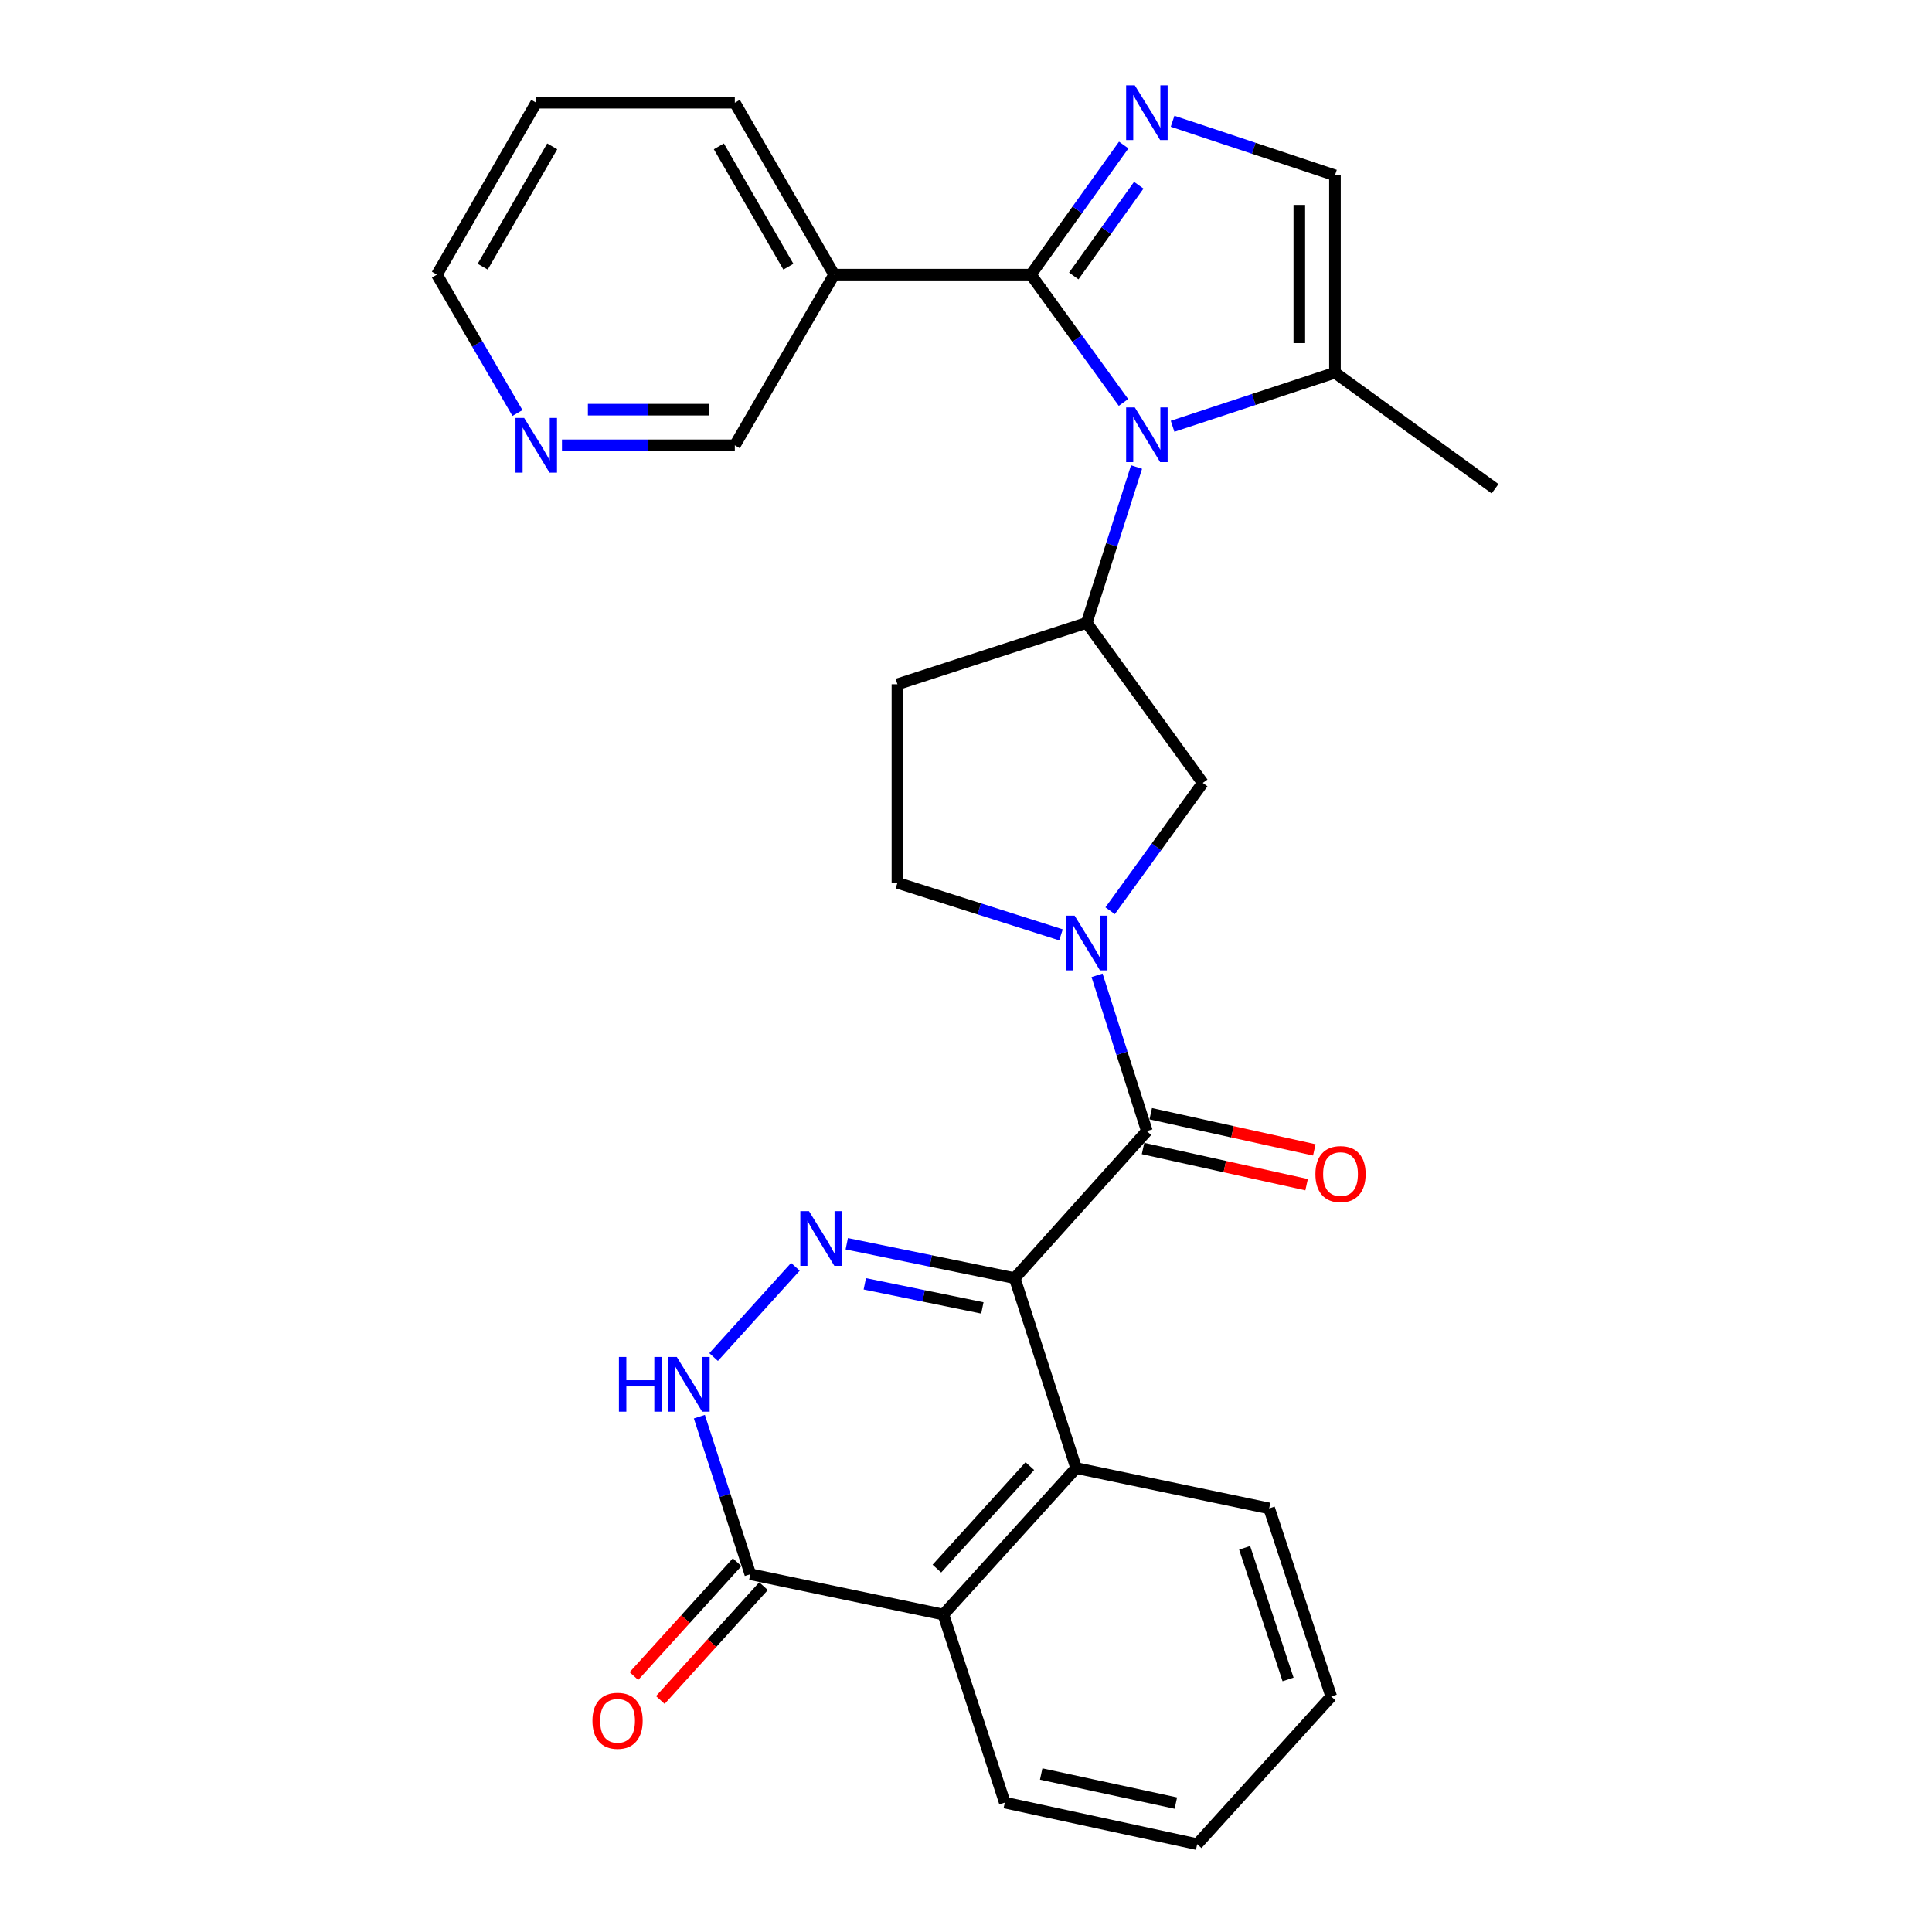 <?xml version='1.0' encoding='iso-8859-1'?>
<svg version='1.1' baseProfile='full'
              xmlns='http://www.w3.org/2000/svg'
                      xmlns:rdkit='http://www.rdkit.org/xml'
                      xmlns:xlink='http://www.w3.org/1999/xlink'
                  xml:space='preserve'
width='1000px' height='1000px' viewBox='0 0 1000 1000'>
<!-- END OF HEADER -->
<rect style='opacity:1.0;fill:#FFFFFF;stroke:none' width='1000' height='1000' x='0' y='0'> </rect>
<path class='bond-2' d='M 525.213,661.572 L 481.748,652.665' style='fill:none;fill-rule:evenodd;stroke:#000000;stroke-width:6px;stroke-linecap:butt;stroke-linejoin:miter;stroke-opacity:1' />
<path class='bond-2' d='M 481.748,652.665 L 438.284,643.758' style='fill:none;fill-rule:evenodd;stroke:#0000FF;stroke-width:6px;stroke-linecap:butt;stroke-linejoin:miter;stroke-opacity:1' />
<path class='bond-2' d='M 508.47,676.973 L 478.045,670.738' style='fill:none;fill-rule:evenodd;stroke:#000000;stroke-width:6px;stroke-linecap:butt;stroke-linejoin:miter;stroke-opacity:1' />
<path class='bond-2' d='M 478.045,670.738 L 447.62,664.503' style='fill:none;fill-rule:evenodd;stroke:#0000FF;stroke-width:6px;stroke-linecap:butt;stroke-linejoin:miter;stroke-opacity:1' />
<path class='bond-3' d='M 525.213,661.572 L 593.626,585.462' style='fill:none;fill-rule:evenodd;stroke:#000000;stroke-width:6px;stroke-linecap:butt;stroke-linejoin:miter;stroke-opacity:1' />
<path class='bond-6' d='M 525.213,661.572 L 557.016,759.872' style='fill:none;fill-rule:evenodd;stroke:#000000;stroke-width:6px;stroke-linecap:butt;stroke-linejoin:miter;stroke-opacity:1' />
<path class='bond-0' d='M 533.576,142.154 L 557.544,175.232' style='fill:none;fill-rule:evenodd;stroke:#000000;stroke-width:6px;stroke-linecap:butt;stroke-linejoin:miter;stroke-opacity:1' />
<path class='bond-0' d='M 557.544,175.232 L 581.512,208.31' style='fill:none;fill-rule:evenodd;stroke:#0000FF;stroke-width:6px;stroke-linecap:butt;stroke-linejoin:miter;stroke-opacity:1' />
<path class='bond-4' d='M 533.576,142.154 L 557.606,108.609' style='fill:none;fill-rule:evenodd;stroke:#000000;stroke-width:6px;stroke-linecap:butt;stroke-linejoin:miter;stroke-opacity:1' />
<path class='bond-4' d='M 557.606,108.609 L 581.636,75.064' style='fill:none;fill-rule:evenodd;stroke:#0000FF;stroke-width:6px;stroke-linecap:butt;stroke-linejoin:miter;stroke-opacity:1' />
<path class='bond-4' d='M 555.783,142.834 L 572.604,119.352' style='fill:none;fill-rule:evenodd;stroke:#000000;stroke-width:6px;stroke-linecap:butt;stroke-linejoin:miter;stroke-opacity:1' />
<path class='bond-4' d='M 572.604,119.352 L 589.425,95.871' style='fill:none;fill-rule:evenodd;stroke:#0000FF;stroke-width:6px;stroke-linecap:butt;stroke-linejoin:miter;stroke-opacity:1' />
<path class='bond-13' d='M 533.576,142.154 L 431.751,142.154' style='fill:none;fill-rule:evenodd;stroke:#000000;stroke-width:6px;stroke-linecap:butt;stroke-linejoin:miter;stroke-opacity:1' />
<path class='bond-1' d='M 588.278,241.744 L 575.379,282.06' style='fill:none;fill-rule:evenodd;stroke:#0000FF;stroke-width:6px;stroke-linecap:butt;stroke-linejoin:miter;stroke-opacity:1' />
<path class='bond-1' d='M 575.379,282.06 L 562.479,322.376' style='fill:none;fill-rule:evenodd;stroke:#000000;stroke-width:6px;stroke-linecap:butt;stroke-linejoin:miter;stroke-opacity:1' />
<path class='bond-11' d='M 606.929,220.641 L 648.951,206.779' style='fill:none;fill-rule:evenodd;stroke:#0000FF;stroke-width:6px;stroke-linecap:butt;stroke-linejoin:miter;stroke-opacity:1' />
<path class='bond-11' d='M 648.951,206.779 L 690.973,192.918' style='fill:none;fill-rule:evenodd;stroke:#000000;stroke-width:6px;stroke-linecap:butt;stroke-linejoin:miter;stroke-opacity:1' />
<path class='bond-7' d='M 411.699,655.696 L 369.365,702.412' style='fill:none;fill-rule:evenodd;stroke:#0000FF;stroke-width:6px;stroke-linecap:butt;stroke-linejoin:miter;stroke-opacity:1' />
<path class='bond-5' d='M 593.626,585.462 L 580.727,545.146' style='fill:none;fill-rule:evenodd;stroke:#000000;stroke-width:6px;stroke-linecap:butt;stroke-linejoin:miter;stroke-opacity:1' />
<path class='bond-5' d='M 580.727,545.146 L 567.827,504.83' style='fill:none;fill-rule:evenodd;stroke:#0000FF;stroke-width:6px;stroke-linecap:butt;stroke-linejoin:miter;stroke-opacity:1' />
<path class='bond-17' d='M 591.634,594.469 L 633.964,603.832' style='fill:none;fill-rule:evenodd;stroke:#000000;stroke-width:6px;stroke-linecap:butt;stroke-linejoin:miter;stroke-opacity:1' />
<path class='bond-17' d='M 633.964,603.832 L 676.295,613.194' style='fill:none;fill-rule:evenodd;stroke:#FF0000;stroke-width:6px;stroke-linecap:butt;stroke-linejoin:miter;stroke-opacity:1' />
<path class='bond-17' d='M 595.618,576.455 L 637.949,585.818' style='fill:none;fill-rule:evenodd;stroke:#000000;stroke-width:6px;stroke-linecap:butt;stroke-linejoin:miter;stroke-opacity:1' />
<path class='bond-17' d='M 637.949,585.818 L 680.279,595.181' style='fill:none;fill-rule:evenodd;stroke:#FF0000;stroke-width:6px;stroke-linecap:butt;stroke-linejoin:miter;stroke-opacity:1' />
<path class='bond-32' d='M 606.931,62.757 L 648.952,76.75' style='fill:none;fill-rule:evenodd;stroke:#0000FF;stroke-width:6px;stroke-linecap:butt;stroke-linejoin:miter;stroke-opacity:1' />
<path class='bond-32' d='M 648.952,76.75 L 690.973,90.744' style='fill:none;fill-rule:evenodd;stroke:#000000;stroke-width:6px;stroke-linecap:butt;stroke-linejoin:miter;stroke-opacity:1' />
<path class='bond-14' d='M 574.6,471.396 L 598.58,438.318' style='fill:none;fill-rule:evenodd;stroke:#0000FF;stroke-width:6px;stroke-linecap:butt;stroke-linejoin:miter;stroke-opacity:1' />
<path class='bond-14' d='M 598.58,438.318 L 622.56,405.24' style='fill:none;fill-rule:evenodd;stroke:#000000;stroke-width:6px;stroke-linecap:butt;stroke-linejoin:miter;stroke-opacity:1' />
<path class='bond-16' d='M 549.169,483.882 L 506.838,470.42' style='fill:none;fill-rule:evenodd;stroke:#0000FF;stroke-width:6px;stroke-linecap:butt;stroke-linejoin:miter;stroke-opacity:1' />
<path class='bond-16' d='M 506.838,470.42 L 464.507,456.958' style='fill:none;fill-rule:evenodd;stroke:#000000;stroke-width:6px;stroke-linecap:butt;stroke-linejoin:miter;stroke-opacity:1' />
<path class='bond-10' d='M 557.016,759.872 L 488.285,835.675' style='fill:none;fill-rule:evenodd;stroke:#000000;stroke-width:6px;stroke-linecap:butt;stroke-linejoin:miter;stroke-opacity:1' />
<path class='bond-10' d='M 533.04,758.851 L 484.928,811.913' style='fill:none;fill-rule:evenodd;stroke:#000000;stroke-width:6px;stroke-linecap:butt;stroke-linejoin:miter;stroke-opacity:1' />
<path class='bond-21' d='M 557.016,759.872 L 656.925,780.75' style='fill:none;fill-rule:evenodd;stroke:#000000;stroke-width:6px;stroke-linecap:butt;stroke-linejoin:miter;stroke-opacity:1' />
<path class='bond-29' d='M 361.989,733.271 L 375.178,774.034' style='fill:none;fill-rule:evenodd;stroke:#0000FF;stroke-width:6px;stroke-linecap:butt;stroke-linejoin:miter;stroke-opacity:1' />
<path class='bond-29' d='M 375.178,774.034 L 388.366,814.798' style='fill:none;fill-rule:evenodd;stroke:#000000;stroke-width:6px;stroke-linecap:butt;stroke-linejoin:miter;stroke-opacity:1' />
<path class='bond-8' d='M 562.479,322.376 L 622.56,405.24' style='fill:none;fill-rule:evenodd;stroke:#000000;stroke-width:6px;stroke-linecap:butt;stroke-linejoin:miter;stroke-opacity:1' />
<path class='bond-31' d='M 562.479,322.376 L 464.507,354.179' style='fill:none;fill-rule:evenodd;stroke:#000000;stroke-width:6px;stroke-linecap:butt;stroke-linejoin:miter;stroke-opacity:1' />
<path class='bond-9' d='M 388.366,814.798 L 488.285,835.675' style='fill:none;fill-rule:evenodd;stroke:#000000;stroke-width:6px;stroke-linecap:butt;stroke-linejoin:miter;stroke-opacity:1' />
<path class='bond-18' d='M 381.532,808.602 L 354.822,838.065' style='fill:none;fill-rule:evenodd;stroke:#000000;stroke-width:6px;stroke-linecap:butt;stroke-linejoin:miter;stroke-opacity:1' />
<path class='bond-18' d='M 354.822,838.065 L 328.112,867.527' style='fill:none;fill-rule:evenodd;stroke:#FF0000;stroke-width:6px;stroke-linecap:butt;stroke-linejoin:miter;stroke-opacity:1' />
<path class='bond-18' d='M 395.2,820.993 L 368.49,850.456' style='fill:none;fill-rule:evenodd;stroke:#000000;stroke-width:6px;stroke-linecap:butt;stroke-linejoin:miter;stroke-opacity:1' />
<path class='bond-18' d='M 368.49,850.456 L 341.78,879.918' style='fill:none;fill-rule:evenodd;stroke:#FF0000;stroke-width:6px;stroke-linecap:butt;stroke-linejoin:miter;stroke-opacity:1' />
<path class='bond-22' d='M 488.285,835.675 L 520.088,933.022' style='fill:none;fill-rule:evenodd;stroke:#000000;stroke-width:6px;stroke-linecap:butt;stroke-linejoin:miter;stroke-opacity:1' />
<path class='bond-12' d='M 690.973,192.918 L 690.973,90.744' style='fill:none;fill-rule:evenodd;stroke:#000000;stroke-width:6px;stroke-linecap:butt;stroke-linejoin:miter;stroke-opacity:1' />
<path class='bond-12' d='M 672.525,177.592 L 672.525,106.07' style='fill:none;fill-rule:evenodd;stroke:#000000;stroke-width:6px;stroke-linecap:butt;stroke-linejoin:miter;stroke-opacity:1' />
<path class='bond-24' d='M 690.973,192.918 L 773.848,252.968' style='fill:none;fill-rule:evenodd;stroke:#000000;stroke-width:6px;stroke-linecap:butt;stroke-linejoin:miter;stroke-opacity:1' />
<path class='bond-20' d='M 431.751,142.154 L 380.341,230.492' style='fill:none;fill-rule:evenodd;stroke:#000000;stroke-width:6px;stroke-linecap:butt;stroke-linejoin:miter;stroke-opacity:1' />
<path class='bond-23' d='M 431.751,142.154 L 380.341,53.17' style='fill:none;fill-rule:evenodd;stroke:#000000;stroke-width:6px;stroke-linecap:butt;stroke-linejoin:miter;stroke-opacity:1' />
<path class='bond-23' d='M 408.065,138.035 L 372.078,75.747' style='fill:none;fill-rule:evenodd;stroke:#000000;stroke-width:6px;stroke-linecap:butt;stroke-linejoin:miter;stroke-opacity:1' />
<path class='bond-15' d='M 464.507,354.179 L 464.507,456.958' style='fill:none;fill-rule:evenodd;stroke:#000000;stroke-width:6px;stroke-linecap:butt;stroke-linejoin:miter;stroke-opacity:1' />
<path class='bond-19' d='M 290.871,230.492 L 335.606,230.492' style='fill:none;fill-rule:evenodd;stroke:#0000FF;stroke-width:6px;stroke-linecap:butt;stroke-linejoin:miter;stroke-opacity:1' />
<path class='bond-19' d='M 335.606,230.492 L 380.341,230.492' style='fill:none;fill-rule:evenodd;stroke:#000000;stroke-width:6px;stroke-linecap:butt;stroke-linejoin:miter;stroke-opacity:1' />
<path class='bond-19' d='M 304.292,212.043 L 335.606,212.043' style='fill:none;fill-rule:evenodd;stroke:#0000FF;stroke-width:6px;stroke-linecap:butt;stroke-linejoin:miter;stroke-opacity:1' />
<path class='bond-19' d='M 335.606,212.043 L 366.92,212.043' style='fill:none;fill-rule:evenodd;stroke:#000000;stroke-width:6px;stroke-linecap:butt;stroke-linejoin:miter;stroke-opacity:1' />
<path class='bond-33' d='M 267.834,213.776 L 246.993,177.965' style='fill:none;fill-rule:evenodd;stroke:#0000FF;stroke-width:6px;stroke-linecap:butt;stroke-linejoin:miter;stroke-opacity:1' />
<path class='bond-33' d='M 246.993,177.965 L 226.152,142.154' style='fill:none;fill-rule:evenodd;stroke:#000000;stroke-width:6px;stroke-linecap:butt;stroke-linejoin:miter;stroke-opacity:1' />
<path class='bond-27' d='M 656.925,780.75 L 689.036,878.097' style='fill:none;fill-rule:evenodd;stroke:#000000;stroke-width:6px;stroke-linecap:butt;stroke-linejoin:miter;stroke-opacity:1' />
<path class='bond-27' d='M 644.222,801.131 L 666.699,869.274' style='fill:none;fill-rule:evenodd;stroke:#000000;stroke-width:6px;stroke-linecap:butt;stroke-linejoin:miter;stroke-opacity:1' />
<path class='bond-30' d='M 520.088,933.022 L 619.659,954.545' style='fill:none;fill-rule:evenodd;stroke:#000000;stroke-width:6px;stroke-linecap:butt;stroke-linejoin:miter;stroke-opacity:1' />
<path class='bond-30' d='M 538.922,918.219 L 608.621,933.285' style='fill:none;fill-rule:evenodd;stroke:#000000;stroke-width:6px;stroke-linecap:butt;stroke-linejoin:miter;stroke-opacity:1' />
<path class='bond-26' d='M 380.341,53.17 L 277.562,53.17' style='fill:none;fill-rule:evenodd;stroke:#000000;stroke-width:6px;stroke-linecap:butt;stroke-linejoin:miter;stroke-opacity:1' />
<path class='bond-25' d='M 226.152,142.154 L 277.562,53.17' style='fill:none;fill-rule:evenodd;stroke:#000000;stroke-width:6px;stroke-linecap:butt;stroke-linejoin:miter;stroke-opacity:1' />
<path class='bond-25' d='M 249.838,138.035 L 285.825,75.747' style='fill:none;fill-rule:evenodd;stroke:#000000;stroke-width:6px;stroke-linecap:butt;stroke-linejoin:miter;stroke-opacity:1' />
<path class='bond-28' d='M 689.036,878.097 L 619.659,954.545' style='fill:none;fill-rule:evenodd;stroke:#000000;stroke-width:6px;stroke-linecap:butt;stroke-linejoin:miter;stroke-opacity:1' />
<path  class='atom-2' d='M 587.366 210.869
L 596.646 225.869
Q 597.566 227.349, 599.046 230.029
Q 600.526 232.709, 600.606 232.869
L 600.606 210.869
L 604.366 210.869
L 604.366 239.189
L 600.486 239.189
L 590.526 222.789
Q 589.366 220.869, 588.126 218.669
Q 586.926 216.469, 586.566 215.789
L 586.566 239.189
L 582.886 239.189
L 582.886 210.869
L 587.366 210.869
' fill='#0000FF'/>
<path  class='atom-3' d='M 418.726 626.873
L 428.006 641.873
Q 428.926 643.353, 430.406 646.033
Q 431.886 648.713, 431.966 648.873
L 431.966 626.873
L 435.726 626.873
L 435.726 655.193
L 431.846 655.193
L 421.886 638.793
Q 420.726 636.873, 419.486 634.673
Q 418.286 632.473, 417.926 631.793
L 417.926 655.193
L 414.246 655.193
L 414.246 626.873
L 418.726 626.873
' fill='#0000FF'/>
<path  class='atom-5' d='M 587.366 44.166
L 596.646 59.166
Q 597.566 60.646, 599.046 63.326
Q 600.526 66.006, 600.606 66.166
L 600.606 44.166
L 604.366 44.166
L 604.366 72.486
L 600.486 72.486
L 590.526 56.086
Q 589.366 54.166, 588.126 51.966
Q 586.926 49.766, 586.566 49.086
L 586.566 72.486
L 582.886 72.486
L 582.886 44.166
L 587.366 44.166
' fill='#0000FF'/>
<path  class='atom-6' d='M 556.219 473.955
L 565.499 488.955
Q 566.419 490.435, 567.899 493.115
Q 569.379 495.795, 569.459 495.955
L 569.459 473.955
L 573.219 473.955
L 573.219 502.275
L 569.339 502.275
L 559.379 485.875
Q 558.219 483.955, 556.979 481.755
Q 555.779 479.555, 555.419 478.875
L 555.419 502.275
L 551.739 502.275
L 551.739 473.955
L 556.219 473.955
' fill='#0000FF'/>
<path  class='atom-8' d='M 320.353 702.369
L 324.193 702.369
L 324.193 714.409
L 338.673 714.409
L 338.673 702.369
L 342.513 702.369
L 342.513 730.689
L 338.673 730.689
L 338.673 717.609
L 324.193 717.609
L 324.193 730.689
L 320.353 730.689
L 320.353 702.369
' fill='#0000FF'/>
<path  class='atom-8' d='M 350.313 702.369
L 359.593 717.369
Q 360.513 718.849, 361.993 721.529
Q 363.473 724.209, 363.553 724.369
L 363.553 702.369
L 367.313 702.369
L 367.313 730.689
L 363.433 730.689
L 353.473 714.289
Q 352.313 712.369, 351.073 710.169
Q 349.873 707.969, 349.513 707.289
L 349.513 730.689
L 345.833 730.689
L 345.833 702.369
L 350.313 702.369
' fill='#0000FF'/>
<path  class='atom-18' d='M 680.853 607.711
Q 680.853 600.911, 684.213 597.111
Q 687.573 593.311, 693.853 593.311
Q 700.133 593.311, 703.493 597.111
Q 706.853 600.911, 706.853 607.711
Q 706.853 614.591, 703.453 618.511
Q 700.053 622.391, 693.853 622.391
Q 687.613 622.391, 684.213 618.511
Q 680.853 614.631, 680.853 607.711
M 693.853 619.191
Q 698.173 619.191, 700.493 616.311
Q 702.853 613.391, 702.853 607.711
Q 702.853 602.151, 700.493 599.351
Q 698.173 596.511, 693.853 596.511
Q 689.533 596.511, 687.173 599.311
Q 684.853 602.111, 684.853 607.711
Q 684.853 613.431, 687.173 616.311
Q 689.533 619.191, 693.853 619.191
' fill='#FF0000'/>
<path  class='atom-19' d='M 306.645 890.681
Q 306.645 883.881, 310.005 880.081
Q 313.365 876.281, 319.645 876.281
Q 325.925 876.281, 329.285 880.081
Q 332.645 883.881, 332.645 890.681
Q 332.645 897.561, 329.245 901.481
Q 325.845 905.361, 319.645 905.361
Q 313.405 905.361, 310.005 901.481
Q 306.645 897.601, 306.645 890.681
M 319.645 902.161
Q 323.965 902.161, 326.285 899.281
Q 328.645 896.361, 328.645 890.681
Q 328.645 885.121, 326.285 882.321
Q 323.965 879.481, 319.645 879.481
Q 315.325 879.481, 312.965 882.281
Q 310.645 885.081, 310.645 890.681
Q 310.645 896.401, 312.965 899.281
Q 315.325 902.161, 319.645 902.161
' fill='#FF0000'/>
<path  class='atom-20' d='M 271.302 216.332
L 280.582 231.332
Q 281.502 232.812, 282.982 235.492
Q 284.462 238.172, 284.542 238.332
L 284.542 216.332
L 288.302 216.332
L 288.302 244.652
L 284.422 244.652
L 274.462 228.252
Q 273.302 226.332, 272.062 224.132
Q 270.862 221.932, 270.502 221.252
L 270.502 244.652
L 266.822 244.652
L 266.822 216.332
L 271.302 216.332
' fill='#0000FF'/>
</svg>
